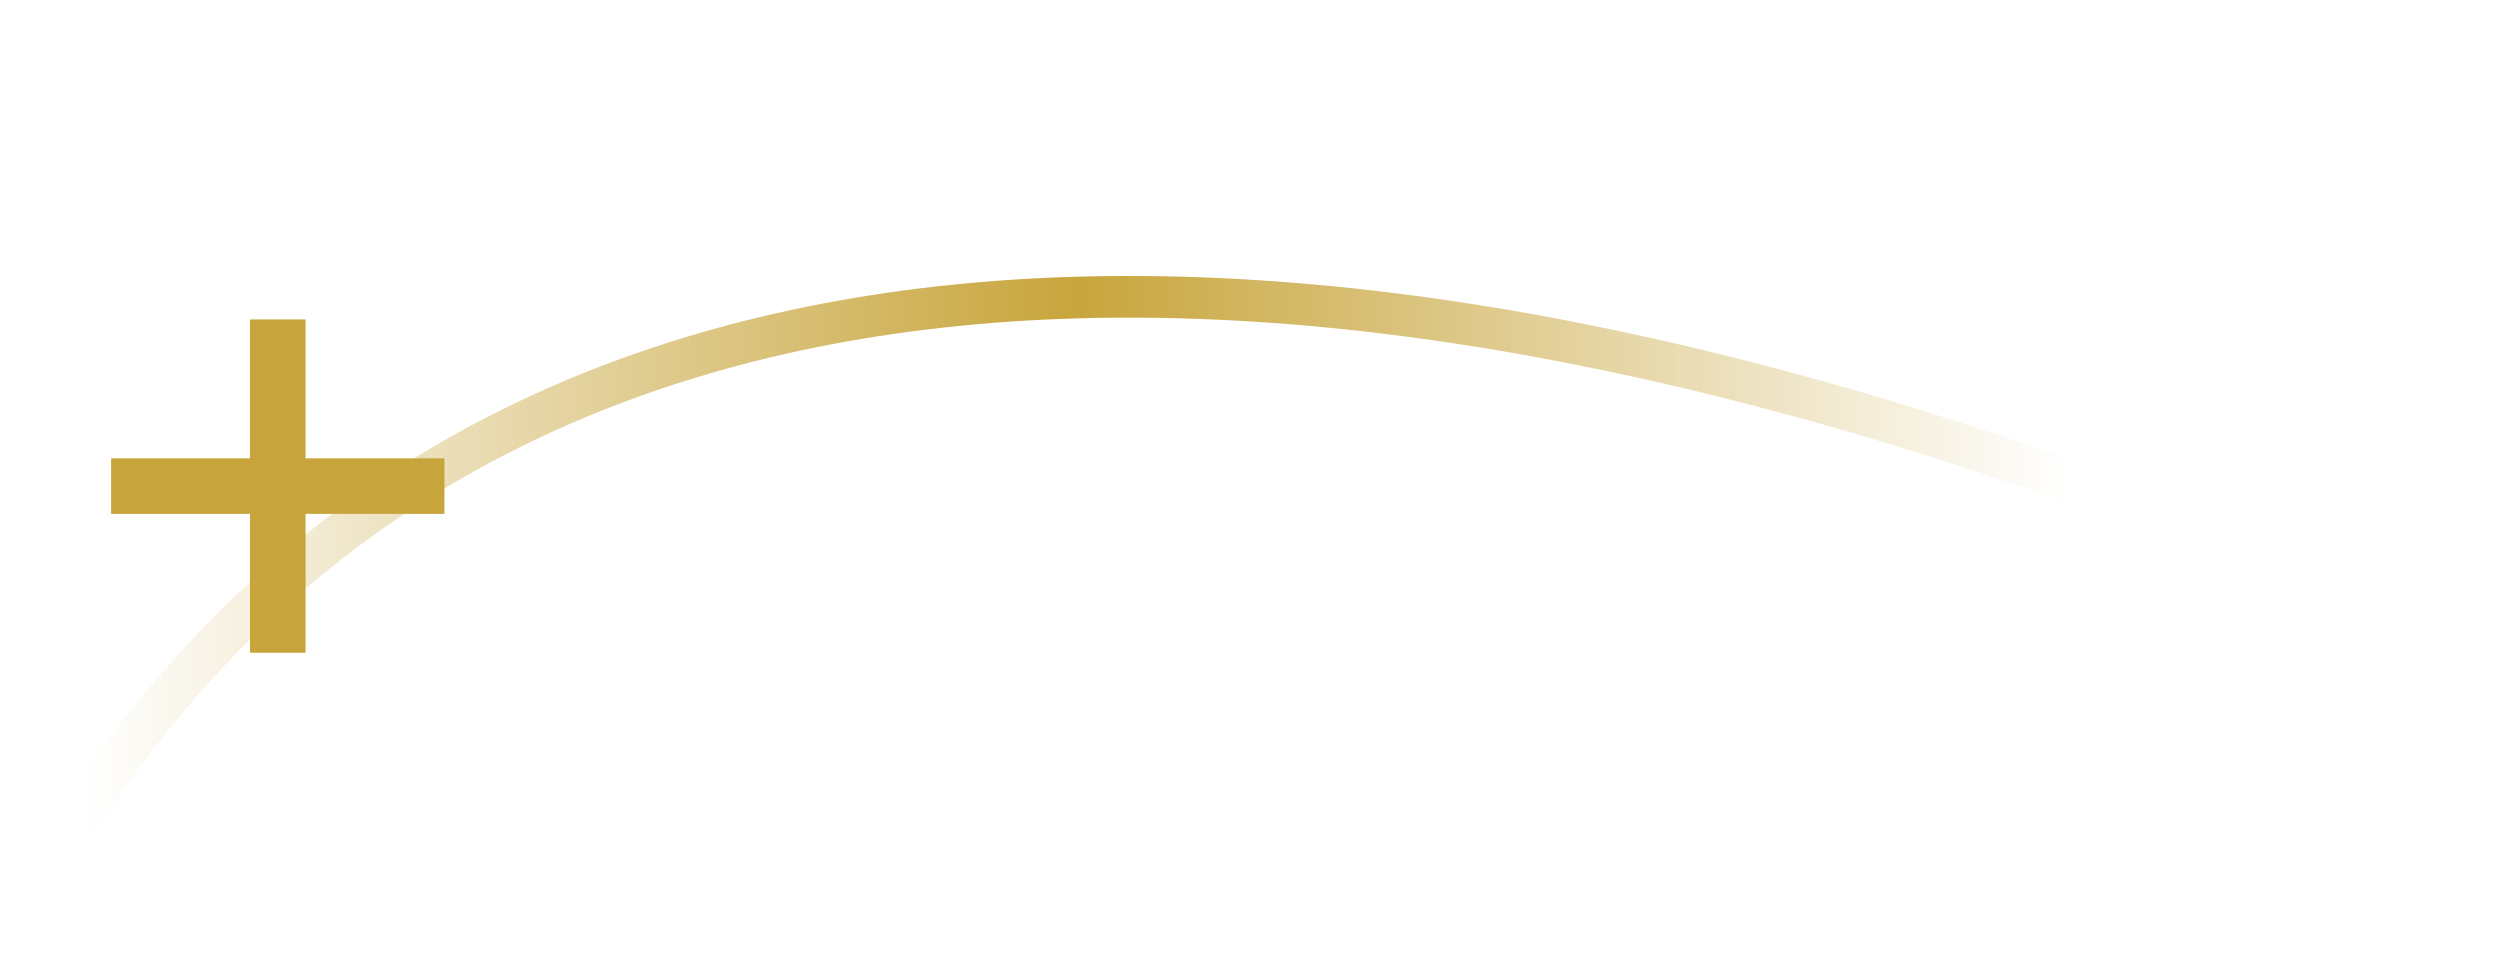 <svg width="180" height="70" viewBox="0 0 180 70" xmlns="http://www.w3.org/2000/svg">
  <defs>
    <linearGradient id="gold" x1="0%" y1="0%" x2="100%" y2="0%">
      <stop offset="0%" stop-color="#c8a53c" stop-opacity="0.0"></stop>
      <stop offset="50%" stop-color="#c8a53c" stop-opacity="1"></stop>
      <stop offset="100%" stop-color="#c8a53c" stop-opacity="0.0"></stop>
    </linearGradient>
  </defs>

  <!-- Zarte Verzierung -->
  <path d="M5 60 C 30 20, 80 10, 150 35" stroke="url(#gold)" stroke-width="3" fill="none" stroke-linecap="round"></path>

  <!-- Kleines Kreuz -->
  <g transform="translate(20,35)">
    <rect x="-2" y="-12" width="4" height="24" fill="#c8a53c"></rect>
    <rect x="-12" y="-2" width="24" height="4" fill="#c8a53c"></rect>
  </g>
</svg>

